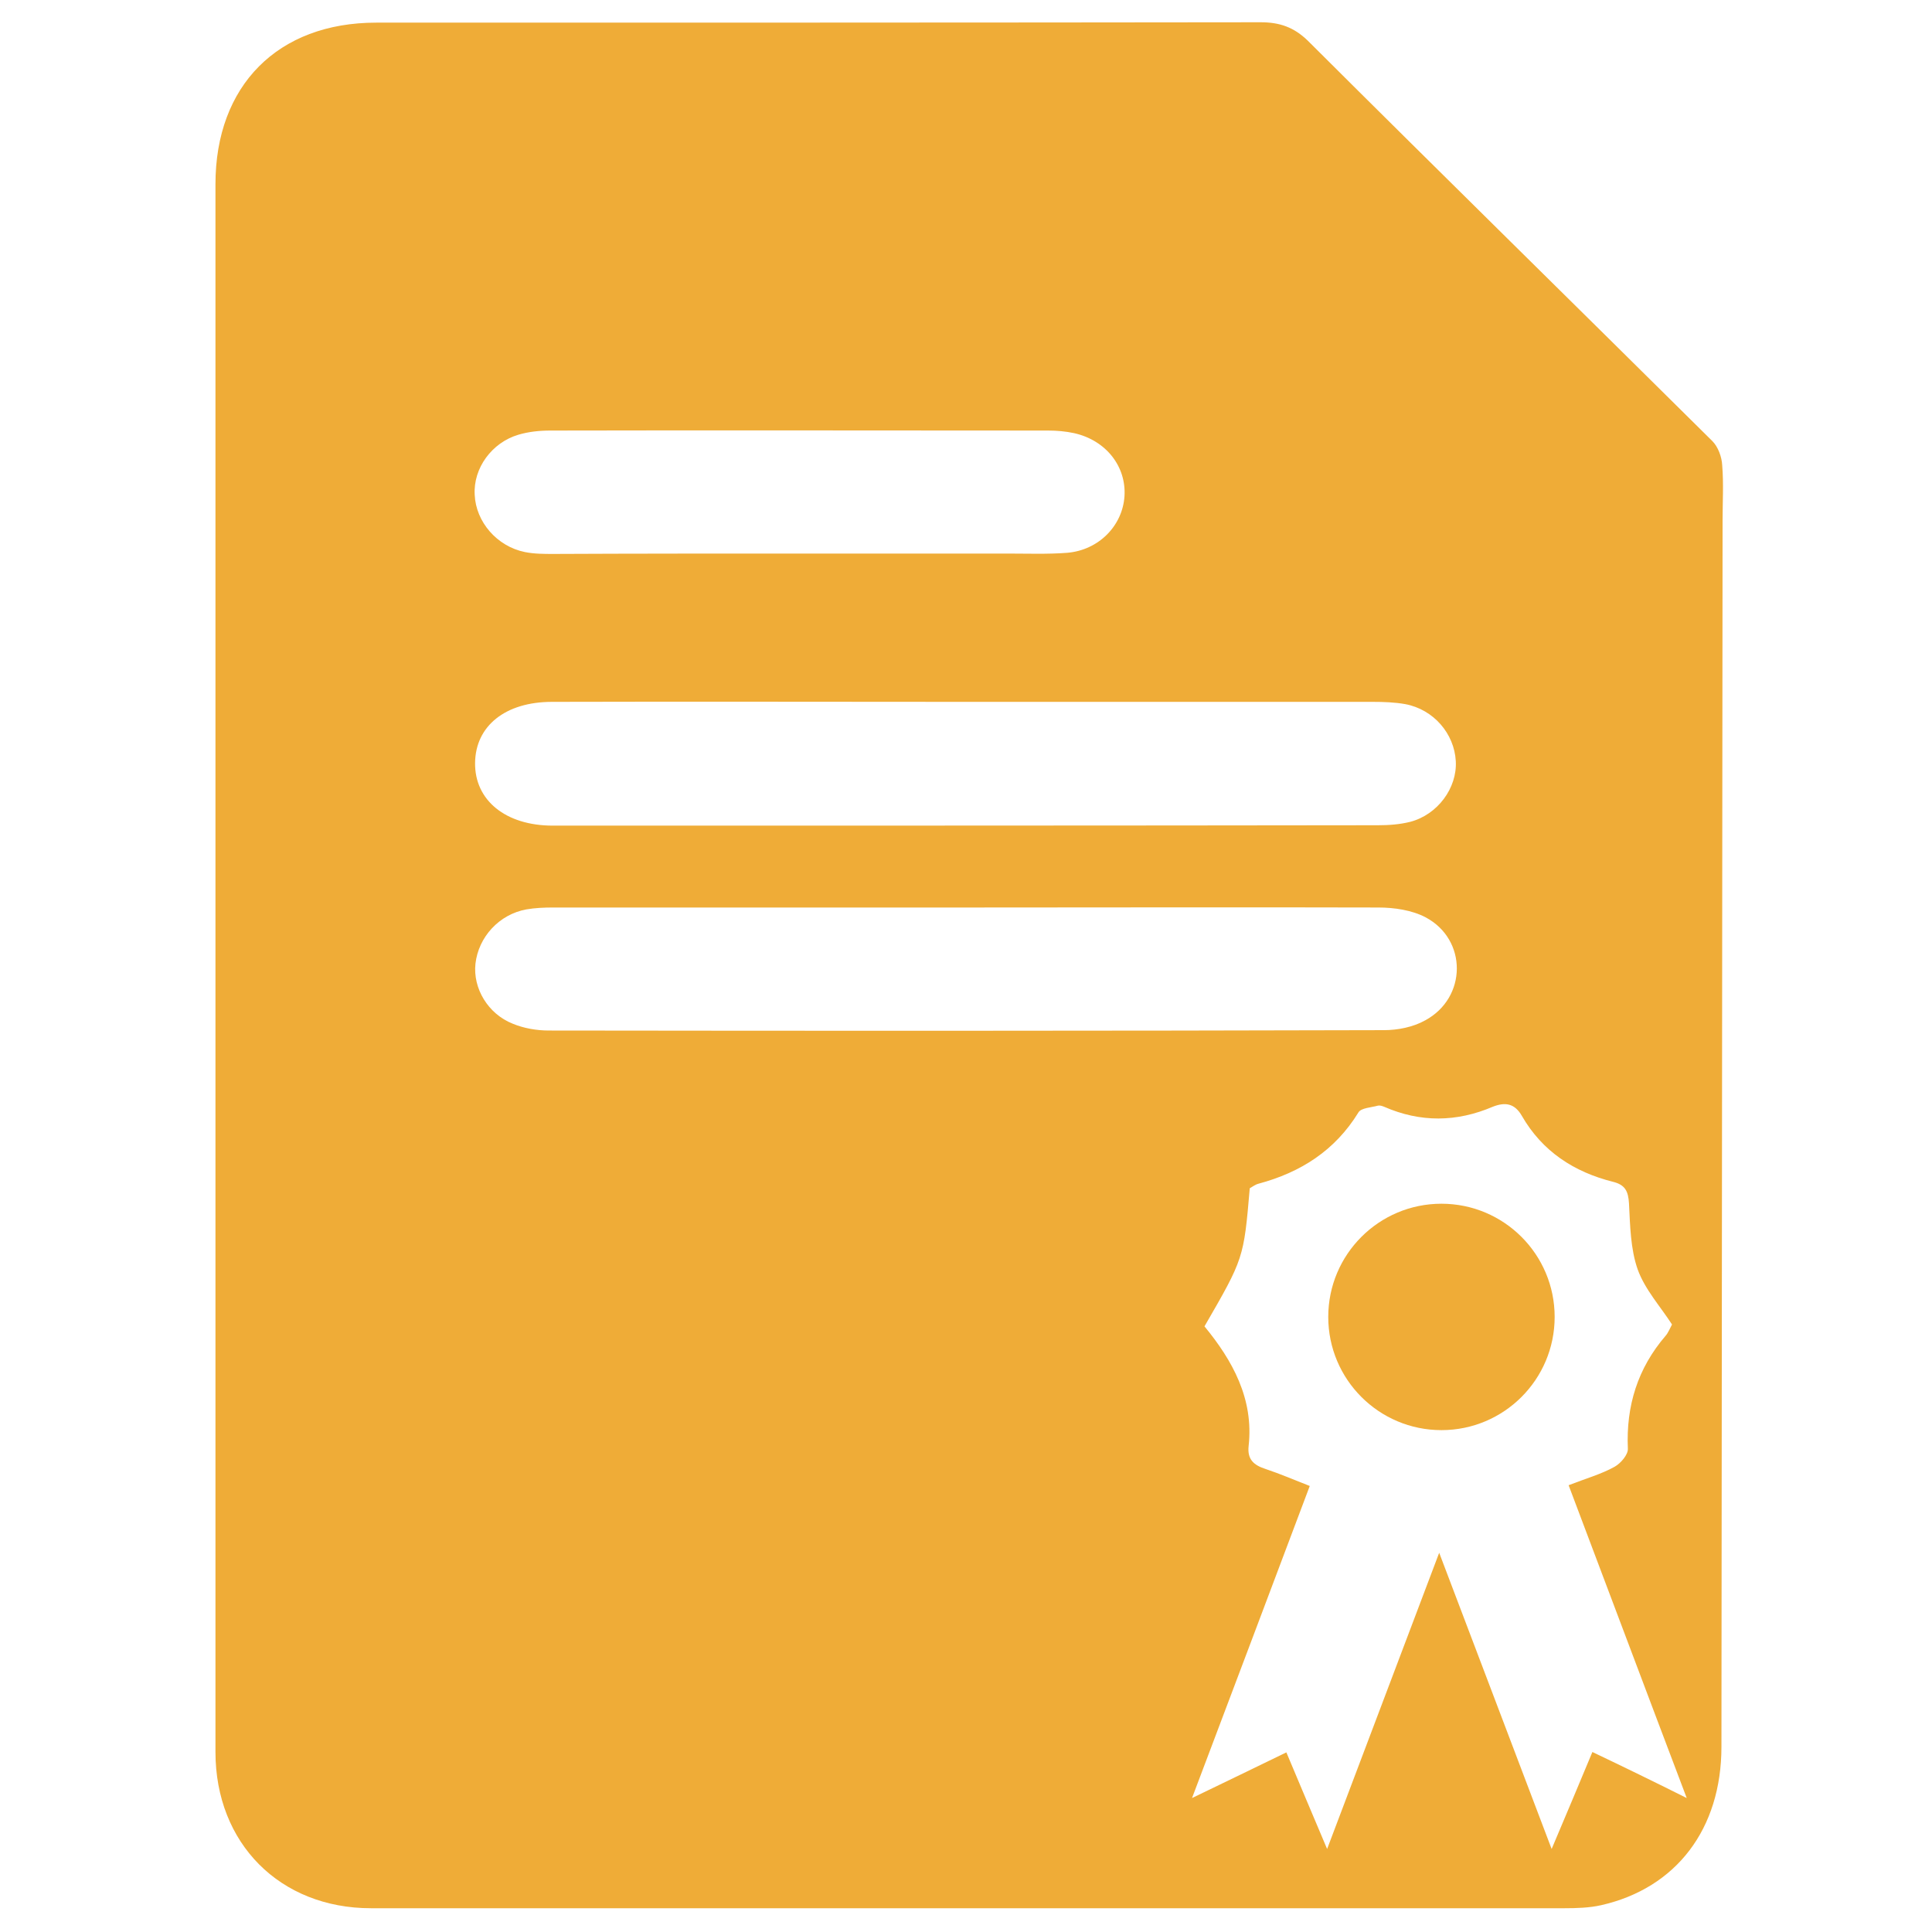 <?xml version="1.0" encoding="utf-8"?>
<!-- Generator: Adobe Illustrator 24.0.0, SVG Export Plug-In . SVG Version: 6.00 Build 0)  -->
<svg version="1.1" id="Layer_1" xmlns="http://www.w3.org/2000/svg" xmlns:xlink="http://www.w3.org/1999/xlink" x="0px" y="0px"
	 viewBox="0 0 512 512" style="enable-background:new 0 0 512 512;" xml:space="preserve">
<style type="text/css">
	.st0{display:none;fill-rule:evenodd;clip-rule:evenodd;fill:#F1F1F1;}
	.st1{display:none;fill:#F1F1F1;}
	.st2{display:none;}
	.st3{display:inline;fill:#F1F1F1;}
	.st4{fill:#EFAC37;}
</style>
<path class="st0" d="M49.3,61.1H460c12.3,0,22.8,4.4,31.5,13.2s13.1,19.2,13.1,31.5v303.9c0,12.4-4.4,22.8-13.1,31.5
	c-8.8,8.8-19.3,13.2-31.5,13.2H49.3c-12.3,0-22.8-4.4-31.5-13.2C9,432.5,4.7,422.1,4.7,409.7V105.8C4.7,93.5,9,83,17.8,74.3
	C26.5,65.5,37,61.1,49.3,61.1z M55.3,102.8c-2.4,0-4.5,1-6.3,2.8c-1.8,1.7-2.7,3.7-2.7,6.2c0,31.2,13.6,50.2,35,67.3
	c35.7,28.6,73.2,57.8,111.9,88.6c1.1,0.8,47.7,42.3,61.7,42.3c15,0,137.3-102.2,172.9-130.9c20.1-16.1,34.1-42.1,35-57
	c0-0.3,0-1.4,0-3.1s0-2.9,0-3.8c0-0.8-0.1-2.1-0.1-3.6c-0.1-1.7-0.4-2.8-0.8-3.5c-0.5-0.8-1-1.7-1.5-2.5c-0.6-1-1.4-1.7-2.5-2.2
	c-1.1-0.4-2.4-0.7-3.9-0.7L55.3,102.8L55.3,102.8z M46.4,202.1v201.6c0,2.5,0.9,4.6,2.7,6.2c1.8,1.8,3.9,2.8,6.3,2.8H454
	c2.4,0,4.5-1,6.3-2.8c1.8-1.7,2.7-3.8,2.7-6.2V201.1c-7.9,6.9-6.4,6.9-13.3,12.5c-49.8,38.3-89.5,69.9-118.9,94.4
	c-9.5,8.1-17.2,14.3-23.2,18.8c-6,4.4-14,9-24.1,13.5c-10.1,4.6-19.7,6.9-28.6,6.9h-0.3h-0.3c-8.9,0-18.5-2.4-28.6-6.9
	c-10.1-4.4-18.2-9-24.1-13.5c-6-4.4-13.7-10.7-23.2-18.8c-29.4-24.6-69-56.1-118.9-94.4C52.7,208,52.3,208.9,46.4,202.1z"/>
<path class="st1" d="M301.8,474.6c0,0.6,0,1.2,0,1.9c0,21.7-3.2,25.5-24.5,28.9c-18.3,2.8-36.5,2.1-54.5-2.2
	c-9.2-2.2-14.3-8.2-14.5-17.7c-0.2-7.3,0.1-14.6-0.1-21.9c-0.1-8.1-3.1-11.2-10.6-14.2c-12.8-5-25.4-10.2-37.9-15.7
	c-7.5-3.3-12-3-18,2.9c-5.1,5-9.9,10.1-15.1,15c-7,6.7-14.7,7.6-22.8,2.6c-19.1-11.8-34.4-27.4-46.1-46.6
	c-4.8-7.8-3.7-15.5,2.7-22.2c5.2-5.4,10.5-10.7,15.8-15.9c4.8-4.7,5.1-10,2.5-16c-5.6-13.2-11.1-26.4-16.4-39.7
	c-2.6-6.6-6.2-9.7-13.5-9.9c-7.7-0.2-15.4,0-23.1-0.2c-9.3-0.3-15-5.1-17.1-14.3c-5.2-21.6-4.9-43.3,0.2-64.9
	c2.1-9,8.1-13.9,17.3-14.2c7.5-0.2,15,0,22.5-0.1c7.6-0.2,11-3.2,13.8-10.3c5.1-12.9,10.4-25.8,15.9-38.5c3-6.9,2.7-11.6-2.5-17
	c-5.1-5.2-10.3-10.3-15.4-15.5c-6.7-6.9-7.9-14.7-2.9-22.7c11.8-19.4,27.7-34.8,47-46.5c7.5-4.5,15.3-3.4,21.7,2.7
	c5.4,5.2,10.6,10.6,16,15.8c5.1,5,9.9,5.4,16.5,2.5c12.9-5.6,26-11,39.1-16.1c6.7-2.6,9.9-6,10.1-13.3c0.2-7.5-0.1-15,0.2-22.5
	c0.3-10.2,4.9-15.8,14.7-18.1c21.6-5.1,43.3-4.8,64.9,0.3c8.5,2,13.5,8.1,13.9,16.9c0.3,7.5,0,15,0.1,22.5c0.1,8,3.1,11.3,10.6,14.2
	c12.8,4.9,25.4,10.2,37.9,15.7c7.2,3.2,11.9,2.8,17.5-2.6c5.4-5.2,10.6-10.6,16-15.8c6.4-6.1,14.2-7,21.7-2.4
	c19.6,11.9,35.2,27.8,46.9,47.5c4.3,7.3,3.2,15-2.7,21.2c-5.2,5.4-10.6,10.6-15.8,15.9c-5.2,5.4-5.5,10.2-2.5,17
	c5.5,12.7,10.9,25.6,15.9,38.5c2.8,7.1,6.1,10.2,13.7,10.4c7.3,0.2,14.6-0.1,21.9,0.1c10.5,0.3,16,4.9,18.4,15.1
	c5.1,21.5,4.6,42.9-0.4,64.3c-2.1,8.8-8.2,13.8-17.4,14.1c-7.1,0.2-14.2,0-21.2,0.1c-8.9,0.1-12,2.8-15.1,11
	c-4.8,12.6-10.1,25-15.5,37.3c-3.3,7.5-3,12.2,2.7,18.1c5.1,5.2,10.4,10.3,15.4,15.5c6.3,6.6,7.3,14.5,2.5,22.3
	c-11.8,19.1-27.4,34.5-46.5,46.2c-8.1,4.9-15.9,3.8-22.7-2.9c-5-5-10-10.1-15-15c-5.7-5.6-10.2-5.9-17.5-2.6
	c-12.3,5.5-24.7,10.8-37.3,15.6c-8.7,3.3-11.2,6.1-11.4,15.5C301.8,467.9,301.8,471.3,301.8,474.6z M249.1,215.1
	c-2.1-2-3.7-3.5-5.3-5.1c-18.2-18.3-36.4-36.6-54.7-54.8c-6.8-6.8-13.2-6.7-20,0c-8.7,8.6-17.4,17.3-26.1,26
	c-7.2,7.3-7.2,13,0.1,20.4c32.7,32.7,65.3,65.3,98,98c7,7,10.8,7,17.9,0c58.1-58.1,116.2-116.3,174.3-174.5
	c7.5-7.5,7.6-14.1,0.3-21.7c-8.1-8.4-16.3-16.7-24.4-25c-8.8-9-14.3-9.1-23.1-0.3c-30.5,30.5-60.9,61-91.4,91.4
	C279.6,184.5,264.6,199.5,249.1,215.1z"/>
<g class="st2">
	<path class="st3" d="M317.3,332.5c-6.8-4.6-13.1-9-19.4-13.3c0.2-0.6,0.5-1.1,0.7-1.7c22.1,4.3,44.3,8.5,66.4,12.8
		c4.8,0.9,9.6,1.7,14.3,3c9.5,2.6,15.9,8.5,18.5,18.2c0.3,1.3,0.7,2.5,1,3.8c7.8,34.2,15.5,68.4,23.5,103.6c-3.5,1.2-6.8,2.3-10,3.5
		c-16.6,6.3-33.4,11.6-48.9,21.2c-21.1,13.1-45.8,16.3-70.1,18.5c-39.5,3.5-78.8,2.8-117-9c-11.9-3.7-22.7-10.8-34-16.3
		c-3.2-1.6-6.3-3.3-9.6-4.5c-12.5-4.5-25.1-8.7-38.3-13.3c6.7-29.9,15-59.1,19.5-88.8c4.1-26.6,17-39,43.6-41.4
		c20.3-1.8,40.2-7.4,61.2-9.6c-6.1,4.2-12.3,8.4-19.4,13.2c12.1,37.8,24.1,75.8,36.2,113.7c0.8,0.1,1.5,0.2,2.3,0.3
		c6.5-26.2,12.9-52.5,19.4-78.7c0.7,0,1.4,0,2.1,0c6.4,26.3,12.8,52.5,19.2,78.8c0.7,0.1,1.4,0.3,2,0.4
		C292.8,408.9,305,370.9,317.3,332.5z"/>
	<path class="st3" d="M258.5,135.6c37,0.1,61.4,21.3,68,59.4c1.2,6.7,1.5,13.6,2.2,20.3c0.2,2.2-0.3,5.1,0.9,6.6
		c10.9,13.7,3.1,24.8-4.6,36c-2.3,3.4-4.4,7.1-6.7,10.6c-8.1,12.1-14.9,25.4-24.6,36c-24.9,27.4-45.8,27.5-70.6,0.3
		c-9.9-10.9-16.9-24.4-25.2-36.8c-1.8-2.7-2.9-5.8-4.9-8.3c-8.9-11.7-16.5-22.6-6.4-38.5c4.2-6.6,1.8-17.2,3.3-25.8
		C196.5,156.9,221.1,135.5,258.5,135.6z"/>
	<path class="st3" d="M135.3,311.8c5.8,1.5,12,3.1,18.1,4.7c0,0.5,0.1,1,0.1,1.5c-5.2,1.2-10.5,2.3-15.7,3.5
		c-16.1,3.4-26.7,12.6-30.5,29.1c-5.6,24.7-11.3,49.4-17,74.1c-0.7,3.1-1.7,6.2-2.4,8.8c-30.2,1.3-51.8-20.6-79.7-26.2
		c5.6-24.4,10.3-47.9,16.7-71c1.3-4.6,8-9.5,13.2-11c15.9-4.7,32.2-7.8,48.3-11.6c2.7-0.6,5.4-1.5,7.5-2.1c-8.5-13-17-25.6-25-38.5
		c-3.6-5.8-5.7-11.6-1.7-19.1c2.9-5.4,2.2-12.6,3.4-18.9c4.7-24.8,20.6-38.4,44.3-38.2c23.6,0.2,39.3,14.1,43.9,38.9
		c1.5,7.8,4.3,15.5,5.2,23.4c0.5,4.2-1,9.2-3.2,12.9C152.9,285.3,144.2,298.1,135.3,311.8z"/>
	<path class="st3" d="M428.3,433.6c-4.5-19.4-9.1-39.2-13.6-59.1c-1.7-7.3-3.3-14.6-4.9-21.9c-3.8-18-14.7-28.3-32.8-31.4
		c-4.7-0.8-9.2-2.1-13.8-4.7c6.1-1.6,12.1-3.2,18-4.7c-7.7-12-15.2-23.8-22.8-35.5c-4.7-7.2-8.8-13.8-3.3-23.2
		c2.9-4.9,1.7-12.1,2.8-18.1c4.5-24.1,20.2-37.8,43.5-38.1c23.8-0.3,39.7,13.4,44.6,38c1.6,8.1,4.3,16.1,5.3,24.3
		c0.5,4.2-1,9.2-3.2,12.9c-8,13.3-16.7,26.1-25.6,39.9c16.3,3.8,33.1,8.3,50.2,11.4c12.6,2.3,19.3,8.4,21.7,21.1
		c3.9,20.7,9,41.1,13.8,62.7C480.6,413.1,458.9,434.4,428.3,433.6z"/>
	<path class="st3" d="M276.8,336.1c-6.1,8.7-11.8,16.9-18.5,26.5c-6.5-9.4-12.4-17.7-18.2-26.1C254.8,327.3,259.2,327.3,276.8,336.1
		z"/>
</g>
<path class="st1" d="M58.9,357c-15.7-30.3-24.6-64.7-24.6-101.2c0-121.5,98.5-220,220-220s220,98.5,220,220
	c0,36.5-8.9,70.9-24.6,101.2H483c13.7-30.9,21.4-65.2,21.4-101.2c0-138.1-111.9-250-250-250s-250,111.9-250,250
	c0,36,7.6,70.3,21.4,101.2H58.9z"/>
<path class="st4" d="M57.1,256.1c0-69.1,0-138.2,0-207.3C57.1,22.7,73.6,6,99.7,6C177.8,6,256,6,334.1,5.9c5,0,8.8,1.3,12.5,4.9
	c35.6,35.5,71.5,70.7,107.2,106.1c1.5,1.5,2.5,4.2,2.6,6.4c0.4,4.9,0.1,9.8,0.1,14.6c-0.1,108.3-0.2,216.7-0.3,325
	c0,21.8-12,37.5-31.9,42c-3.1,0.7-6.5,0.8-9.7,0.8c-105.4,0-210.9,0-316.3,0c-24.1,0-41.2-17.2-41.2-41.4
	C57.1,395,57.1,325.5,57.1,256.1z M447,476.5c-10.7-28.2-20.9-55.4-31.3-82.9c4.6-1.8,8.6-2.9,12.2-4.9c1.6-0.9,3.6-3.2,3.5-4.8
	c-0.5-11.3,2.6-21.3,10-29.9c0.7-0.8,1.1-1.9,1.7-3c-3.1-4.8-7.2-9.3-9.1-14.6c-1.9-5.4-2-11.6-2.3-17.5c-0.2-3.2-1-4.9-4.2-5.7
	c-10.4-2.6-18.8-8.1-24.2-17.5c-1.9-3.3-4.4-3.7-7.7-2.4c-9.6,4.1-19.2,4.2-28.8,0c-0.5-0.2-1.1-0.4-1.6-0.3
	c-1.8,0.5-4.5,0.6-5.2,1.8c-6.2,10.1-15.3,15.9-26.5,18.9c-0.8,0.2-1.6,0.8-2.3,1.2c-1.6,18.6-1.6,18.6-12,36.6
	c7.4,9,13.1,19.2,11.7,31.7c-0.4,3.6,1.4,5.1,4.5,6.1c3.9,1.3,7.6,2.9,11.7,4.5c-10.4,27.6-20.6,54.7-31.2,82.7
	c8.9-4.3,16.8-8.1,25-12.1c3.6,8.5,7,16.7,10.8,25.6c10-26.4,19.6-51.8,29.7-78.5c10.2,26.8,19.8,52.2,29.8,78.5
	c3.9-9.2,7.3-17.3,10.8-25.7C430.4,468.3,438.2,472.1,447,476.5z M255.9,186L255.9,186c-36.5,0-73.1-0.1-109.6,0
	c-12.4,0-20.3,6.4-20.4,16.2c-0.1,9.9,8.1,16.6,20.6,16.6c72.9,0,145.8,0,218.6-0.1c2.9,0,5.8-0.2,8.6-0.9c7.3-1.9,12.5-9,12.1-16.1
	c-0.4-7.3-5.9-13.7-13.4-15.1c-2.8-0.5-5.8-0.6-8.6-0.6C327.9,186,291.9,186,255.9,186z M256.1,240.5
	C256.1,240.5,256.1,240.4,256.1,240.5c-36.5,0-73.1,0-109.6,0c-2.3,0-4.7,0.1-7,0.5c-7.2,1.3-12.7,7.3-13.5,14.4
	c-0.7,6.5,3.3,13.3,9.9,15.9c2.9,1.2,6.3,1.8,9.5,1.8c73.8,0.1,147.6,0.1,221.4-0.1c3.6,0,7.7-0.8,10.9-2.6
	c11.1-6,11.2-21.4,0.1-27.3c-3.6-1.9-8.3-2.6-12.5-2.6C328.8,240.4,292.4,240.5,256.1,240.5z M211.8,146.7L211.8,146.7
	c18.4,0,36.9,0,55.3,0c5.2,0,10.5,0.2,15.7-0.2c8.4-0.7,14.7-7.2,15.2-15c0.5-7.9-4.9-14.8-13.3-16.7c-2.3-0.5-4.6-0.7-7-0.7
	c-43.9,0-87.8-0.1-131.8,0c-2.9,0-5.8,0.3-8.5,1.1c-7.1,2.1-12,8.9-11.6,15.9c0.3,7.2,5.9,13.7,13.3,15.2c2.5,0.5,5,0.5,7.6,0.5
	C168.4,146.7,190.1,146.7,211.8,146.7z"/>
<circle class="st4" cx="382" cy="349" r="30"/>
</svg>
